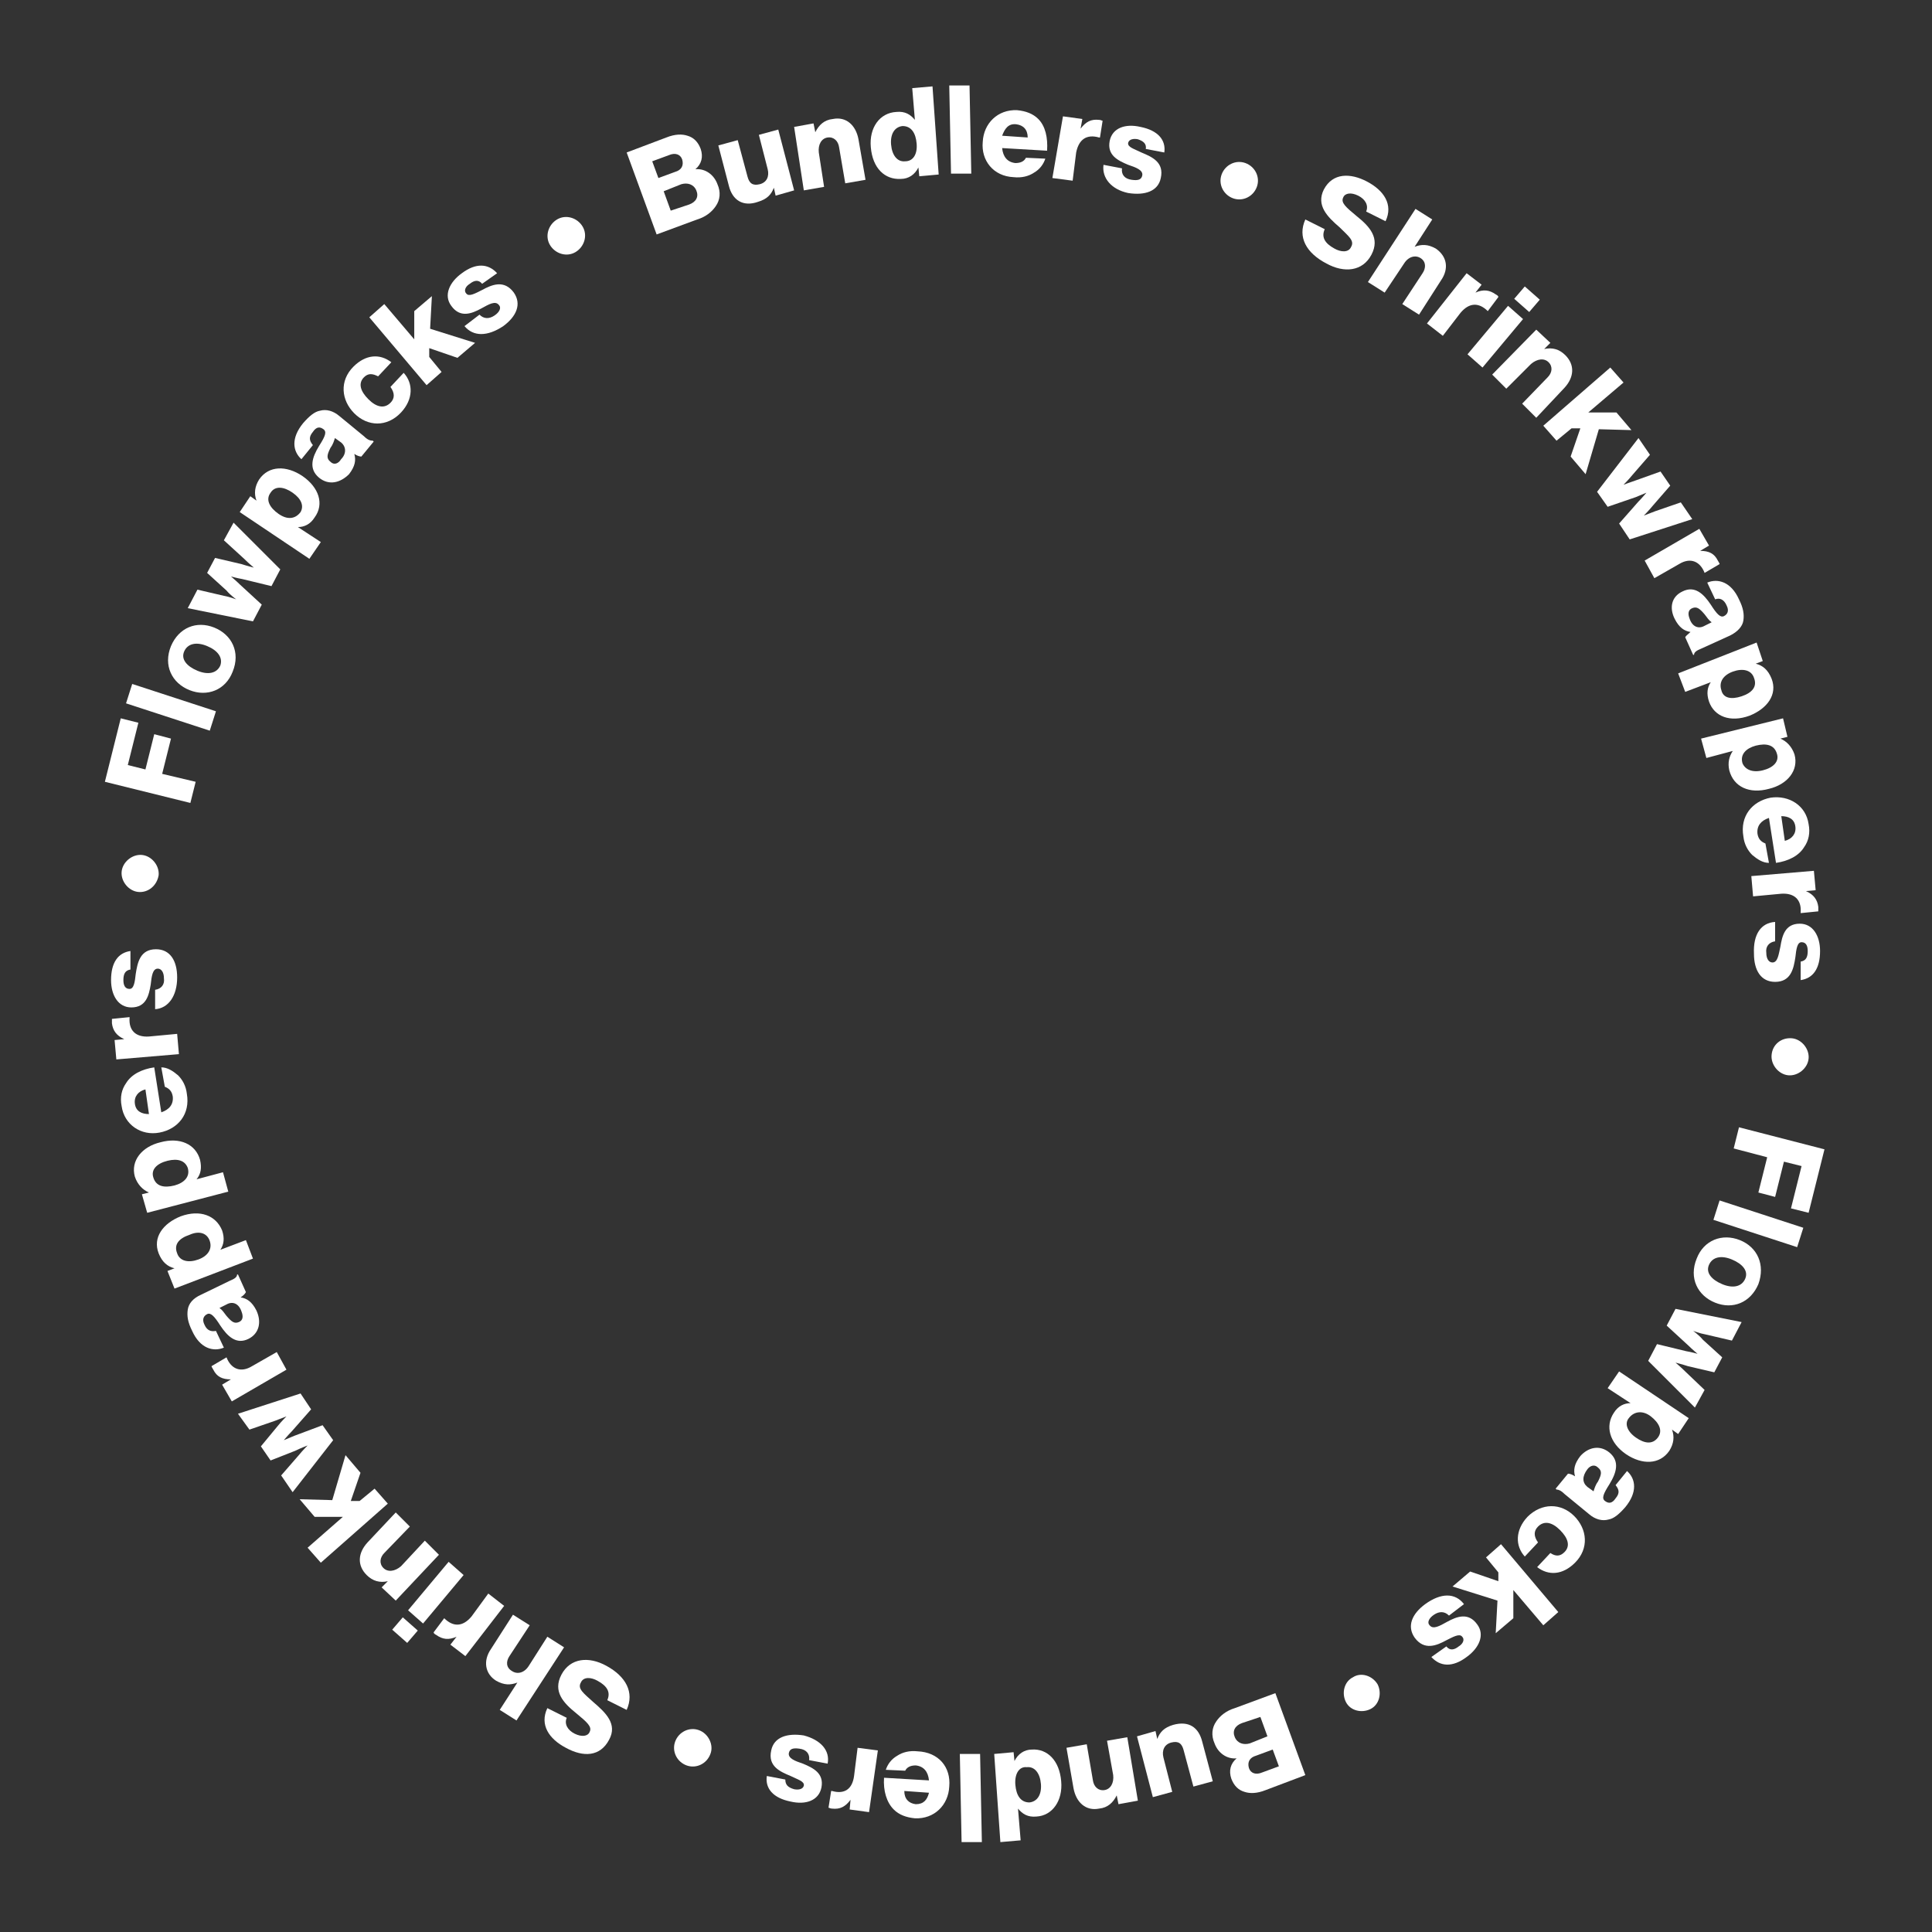 <?xml version="1.0" encoding="UTF-8"?>
<!-- Generator: Adobe Illustrator 28.3.0, SVG Export Plug-In . SVG Version: 6.00 Build 0)  -->
<svg xmlns="http://www.w3.org/2000/svg" xmlns:xlink="http://www.w3.org/1999/xlink" version="1.1" id="Livello_1" x="0px" y="0px" viewBox="0 0 219.2 219.2" style="enable-background:new 0 0 219.2 219.2;" xml:space="preserve">
<rect x="0" y="0" width="219.2" height="219.2" fill="#333333" stroke="none"/>
<style type="text/css">
	.st0{fill:#FFFFFF;}
</style>
<g>
	<path class="st0" d="M71.1,17.3l4.5-1.7c1-0.4,1.8-0.4,2.4-0.2c0.7,0.2,1.2,0.7,1.5,1.5c0.3,0.9,0.1,1.7-0.6,2.3l0,0   c1.1-0.1,2.1,0.6,2.5,1.7c0.4,0.9,0.3,1.8-0.2,2.5c-0.4,0.6-1.1,1.2-2.1,1.5l-4.6,1.7L71.1,17.3z M76.6,19.5c0.7-0.2,1-0.7,0.8-1.4   c-0.2-0.6-0.8-0.8-1.5-0.5l-1.9,0.7l0.7,1.9L76.6,19.5z M78.2,23.2c0.8-0.3,1.1-0.9,0.8-1.6c-0.3-0.7-1-0.9-1.7-0.7l-2,0.8l0.8,2.2   L78.2,23.2z"></path>
	<path class="st0" d="M82.7,21.1l-1.2-4.6l2.2-0.6l1.1,4.1c0.2,0.8,0.6,1.1,1.4,0.9c0.8-0.2,1.1-0.9,0.9-1.7l-1-3.9l2.2-0.6l1.8,6.9   l-2.1,0.6l-0.2-0.9l0,0c-0.3,0.8-0.8,1.3-1.8,1.6C84.3,23.5,83.1,22.7,82.7,21.1z"></path>
	<path class="st0" d="M90.1,14.4l2.2-0.4l0.2,1l0,0c0.4-0.8,1-1.4,2-1.5c1.5-0.3,2.6,0.7,2.9,2.3l0.8,4.6l-2.3,0.4l-0.7-4.1   c-0.1-0.7-0.6-1.2-1.3-1.1c-0.7,0.1-1.1,0.8-1,1.7l0.6,3.9l-2.3,0.4L90.1,14.4z"></path>
	<path class="st0" d="M98.8,16.7c-0.2-2.2,1-3.9,2.9-4c1-0.1,1.6,0.3,2.1,0.9l0,0l-0.3-3.6l2.3-0.2l0.7,10l-2.2,0.2l-0.1-1l0,0   c-0.4,0.8-1.1,1.3-2,1.3C100.4,20.4,99,19.1,98.8,16.7z M104,16.3c-0.1-1.2-0.6-2-1.6-2c-0.9,0.1-1.4,0.9-1.3,2.1   c0.1,1.2,0.7,2,1.6,1.9C103.6,18.3,104.1,17.5,104,16.3z"></path>
	<path class="st0" d="M107.7,9.7l2.3,0l0.2,10l-2.3,0L107.7,9.7z"></path>
	<path class="st0" d="M111.5,16.1c0.1-2.1,1.7-3.7,3.9-3.6c1,0.1,1.8,0.4,2.4,1c0.8,0.8,1.1,2.1,1,3.6l-5.1-0.3   c0.1,1,0.6,1.6,1.5,1.7c0.6,0,1-0.2,1.2-0.6l2.2,0.1c-0.2,0.6-0.6,1.2-1.3,1.6c-0.6,0.4-1.4,0.6-2.3,0.5   C112.7,20,111.3,18.2,111.5,16.1z M116.6,15.6c0-0.9-0.5-1.4-1.3-1.5c-0.9-0.1-1.3,0.5-1.6,1.3L116.6,15.6z"></path>
	<path class="st0" d="M120.6,13.2l2.2,0.3l-0.2,1.1l0,0c0.6-0.8,1.2-1.1,2.1-1c0.2,0,0.3,0.1,0.4,0.1l-0.3,1.9l-0.1,0   c-1.4-0.4-2.3,0.2-2.6,1.7l-0.4,3.2l-2.3-0.3L120.6,13.2z"></path>
	<path class="st0" d="M125.2,18.7l2.1,0.4c-0.1,0.7,0.3,1.2,1.1,1.3c0.7,0.1,1.1,0,1.2-0.5c0.1-0.6-0.7-0.9-1.6-1.2   c-1.2-0.5-2.4-1.1-2.1-2.7c0.3-1.5,1.8-2,3.5-1.6c2,0.4,2.9,1.5,2.7,2.9l-2.1-0.4c0.1-0.6-0.3-0.9-0.9-1.1c-0.5-0.1-1,0-1.1,0.4   c-0.1,0.5,0.7,0.7,1.5,1.1c1.2,0.5,2.6,1.1,2.2,2.9c-0.3,1.5-1.8,2-3.7,1.7C126.1,21.5,125,20.2,125.2,18.7z"></path>
	<path class="st0" d="M138.6,19.8c0.4-1.1,1.6-1.7,2.7-1.3c1.1,0.4,1.7,1.6,1.3,2.7c-0.4,1.1-1.6,1.7-2.7,1.3   C138.8,22.1,138.2,20.9,138.6,19.8z"></path>
	<path class="st0" d="M148.1,24.9l2.2,1.1c-0.4,0.9,0,1.6,1.1,2.2c0.7,0.4,1.6,0.5,1.9-0.2c0.4-0.7-0.3-1.2-1.3-2.2   c-1.4-1.2-2.7-2.5-1.8-4.3c1-1.9,3-1.9,4.9-0.9c1.9,1,3,2.6,2.1,4.5l-2.2-1.1c0.3-0.7-0.1-1.4-0.9-1.8c-0.8-0.4-1.5-0.3-1.7,0.2   c-0.3,0.6,0.3,1.1,1.5,2.1c1.5,1.2,2.7,2.5,1.7,4.4c-1,1.9-3.1,2.1-5.1,1C148.2,28.7,147.2,26.9,148.1,24.9z"></path>
	<path class="st0" d="M160.6,23.7l1.9,1.2l-2,3.1l0,0c0.8-0.3,1.5-0.3,2.4,0.2c1.3,0.9,1.5,2.3,0.6,3.6l-2.5,3.9l-1.9-1.2l2.3-3.5   c0.4-0.6,0.4-1.3-0.2-1.7c-0.6-0.4-1.4-0.2-1.9,0.6l-2.2,3.3l-1.9-1.2L160.6,23.7z"></path>
	<path class="st0" d="M166.4,31l1.7,1.3l-0.7,0.9l0,0c0.9-0.4,1.6-0.3,2.3,0.2c0.2,0.1,0.3,0.2,0.3,0.3l-1.2,1.6l0,0   c-1-1-2.1-1-3.1,0.2l-2,2.6l-1.8-1.4L166.4,31z"></path>
	<path class="st0" d="M171.1,34.7l1.7,1.5l-4.6,5.5l-1.7-1.5L171.1,34.7z M173,32.5l1.7,1.5l-1.2,1.4l-1.7-1.5L173,32.5z"></path>
	<path class="st0" d="M174.3,37.4l1.6,1.5l-0.7,0.7l0,0c0.9-0.2,1.7,0,2.4,0.7c1.1,1.1,1,2.5-0.1,3.7l-3.2,3.4l-1.6-1.6l2.9-3   c0.5-0.5,0.6-1.2,0.1-1.7c-0.5-0.5-1.3-0.4-2,0.2l-2.8,2.8l-1.6-1.6L174.3,37.4z"></path>
	<path class="st0" d="M182.7,41.7l1.5,1.7l-4,3.4l3.2,0l1.7,2l-3.7-0.1l-1.5,5.1l-1.7-2l1.1-3.2l-1,0l-1.7,1.4l-1.5-1.7L182.7,41.7z   "></path>
	<path class="st0" d="M185.9,49.7l1.3,1.9l-2,2.3c-0.4,0.5-1,1.1-1,1.1l0,0c0,0,0.8-0.3,1.4-0.5l2.8-1l1.1,1.6l-2,2.3   c-0.4,0.5-1,1.1-1,1.1l0,0c0,0,0.8-0.3,1.3-0.5l2.9-1l1.3,1.9l-7.1,2.3l-1.2-1.8l2.2-2.5c0.4-0.4,0.9-1,0.9-1l0,0   c0,0-0.7,0.3-1.2,0.5l-3.2,1.1l-1.2-1.7L185.9,49.7z"></path>
	<path class="st0" d="M192.8,60l1.1,1.9l-1,0.6l0,0c1,0,1.6,0.3,2,1.1c0.1,0.2,0.2,0.3,0.2,0.4l-1.7,1l0,0c-0.5-1.3-1.6-1.8-2.9-1   l-2.8,1.6l-1.1-2L192.8,60z"></path>
	<path class="st0" d="M190.9,67.1c1.4-0.7,2.4,0.3,3.2,1.5c0.7,1.1,1.1,1.5,1.5,1.3c0.4-0.2,0.6-0.6,0.3-1.2   c-0.3-0.7-0.8-0.9-1.3-0.7l-0.9-1.9c1.2-0.5,2.7-0.1,3.6,1.9c0.5,1,0.6,1.7,0.5,2.4c-0.1,0.7-0.7,1.3-1.5,1.7l-3.3,1.5   c-0.5,0.2-0.8,0.4-0.8,0.7l-0.1,0l-0.9-2c0.1-0.2,0.3-0.3,0.6-0.6l0,0c-0.7-0.1-1.3-0.5-1.8-1.5C189.4,69,189.6,67.7,190.9,67.1z    M193.4,71l0.8-0.4c-0.3-0.2-0.5-0.5-0.8-0.9c-0.6-0.7-0.9-0.9-1.4-0.7c-0.5,0.2-0.5,0.7-0.3,1.2C192,71.1,192.7,71.4,193.4,71z"></path>
	<path class="st0" d="M199.3,72.9l0.7,2.1l-0.8,0.3l0,0c0.8,0.2,1.4,0.7,1.8,1.7c0.7,1.8-0.5,3.4-2.5,4.2c-2.2,0.8-4,0.1-4.6-1.6   c-0.3-0.9-0.2-1.6,0.2-2.2l0,0l-2.9,1.1l-0.8-2.1L199.3,72.9z M197.6,79c1.2-0.4,1.8-1.1,1.4-2.1c-0.3-0.9-1.3-1.1-2.4-0.7   c-1.1,0.4-1.6,1.2-1.3,2.1C195.5,79.2,196.4,79.4,197.6,79z"></path>
	<path class="st0" d="M202.3,81.5l0.5,2.1l-0.8,0.2l0,0c0.7,0.3,1.3,0.9,1.6,1.8c0.5,1.8-0.8,3.4-2.9,3.9c-2.2,0.6-4-0.2-4.5-2.1   c-0.2-0.9,0-1.6,0.4-2.2l0,0l-3,0.8l-0.6-2.2L202.3,81.5z M200,87.4c1.2-0.3,1.9-1,1.6-1.9c-0.3-1-1.2-1.2-2.4-0.9   c-1.1,0.3-1.8,1-1.5,2C198,87.3,198.8,87.7,200,87.4z"></path>
	<path class="st0" d="M200.9,90.5c2.1-0.3,4,0.9,4.3,3c0.2,1,0,1.9-0.5,2.6c-0.6,1-1.8,1.6-3.2,1.8l-0.8-5.1   c-0.9,0.3-1.4,0.9-1.3,1.8c0.1,0.6,0.4,0.9,0.9,1.1l0.4,2.2c-0.7,0-1.3-0.4-1.9-0.9c-0.5-0.5-0.9-1.2-1-2.1   C197.4,92.6,198.8,90.9,200.9,90.5z M202.5,95.4c0.8-0.2,1.3-0.8,1.2-1.6c-0.1-0.9-0.8-1.2-1.6-1.2L202.5,95.4z"></path>
	<path class="st0" d="M205.8,98.8l0.2,2.2l-1.1,0.1l0,0c0.9,0.4,1.3,1,1.4,1.8c0,0.2,0,0.3,0,0.5l-2,0.2l0-0.1   c0.1-1.4-0.7-2.2-2.2-2.1l-3.2,0.3l-0.2-2.3L205.8,98.8z"></path>
	<path class="st0" d="M201.4,104.6l0,2.2c-0.7,0.1-1.1,0.6-1,1.3c0,0.7,0.3,1.1,0.7,1.1c0.6,0,0.7-0.9,0.9-1.8   c0.2-1.2,0.5-2.6,2.2-2.6c1.5,0,2.3,1.4,2.3,3.1c0,2-0.8,3.1-2.2,3.3l0-2.1c0.6-0.1,0.8-0.5,0.8-1.2c0-0.6-0.2-1-0.7-1   c-0.5,0-0.6,0.8-0.7,1.7c-0.2,1.3-0.5,2.8-2.3,2.8c-1.6,0-2.4-1.3-2.4-3.2C198.9,106,199.8,104.7,201.4,104.6z"></path>
	<path class="st0" d="M203.3,117.8c1.1,0.1,2,1.2,1.9,2.3c-0.1,1.1-1.2,2-2.3,1.9c-1.1-0.1-2-1.2-1.9-2.3   C201.1,118.5,202.1,117.7,203.3,117.8z"></path>
	<path class="st0" d="M207,130.4l-1.8,7.2l-2-0.5l1.2-4.8l-2-0.5l-1,4l-1.9-0.5l1-4l-3.8-1l0.6-2.4L207,130.4z"></path>
	<path class="st0" d="M204.6,139.3l-0.7,2.2l-9.5-3.1l0.7-2.2L204.6,139.3z"></path>
	<path class="st0" d="M197.4,140.7c2,0.8,2.9,2.8,2.1,5c-0.9,2.1-2.9,2.9-4.9,2.1c-2-0.8-3-2.8-2.1-5   C193.3,140.7,195.4,139.9,197.4,140.7z M195.4,145.7c1.2,0.5,2.2,0.3,2.6-0.6c0.4-0.9-0.3-1.7-1.5-2.2c-1.2-0.5-2.2-0.3-2.6,0.6   S194.2,145.2,195.4,145.7z"></path>
	<path class="st0" d="M197.6,150l-1.1,2.1l-3-0.7c-0.6-0.1-1.4-0.4-1.4-0.4l0,0c0,0,0.7,0.5,1.1,1l2.2,2l-0.9,1.7l-3-0.7   c-0.6-0.2-1.4-0.4-1.4-0.4l0,0c0,0,0.6,0.5,1.1,1l2.2,2.1l-1.1,2l-5.3-5.3l1-1.9l3.3,0.8c0.6,0.1,1.3,0.3,1.3,0.3l0,0   c0,0-0.6-0.5-1-0.9l-2.5-2.3l1-1.9L197.6,150z"></path>
	<path class="st0" d="M191.6,160.9l-1.2,1.8l-0.7-0.5l0,0c0.3,0.8,0.2,1.6-0.3,2.4c-1.1,1.6-3.1,1.6-4.9,0.4   c-1.9-1.3-2.4-3.2-1.4-4.7c0.5-0.8,1.2-1.1,1.9-1.1l0,0l-2.6-1.7l1.3-1.9L191.6,160.9z M185.6,163.1c1,0.7,1.9,0.8,2.5,0   c0.6-0.8,0.1-1.7-0.8-2.4s-1.9-0.6-2.5,0.2C184.3,161.5,184.6,162.4,185.6,163.1z"></path>
	<path class="st0" d="M182.6,164.8c1.2,1,0.8,2.3,0,3.6c-0.7,1.1-0.9,1.6-0.5,1.9c0.4,0.3,0.8,0.3,1.2-0.3c0.5-0.6,0.4-1,0-1.5   l1.3-1.6c1,0.9,1.2,2.4-0.2,4.1c-0.7,0.8-1.3,1.3-1.9,1.4c-0.7,0.2-1.5,0-2.2-0.6l-2.8-2.3c-0.4-0.4-0.7-0.5-0.9-0.5l-0.1-0.1   l1.4-1.7c0.2,0,0.5,0.1,0.8,0.3l0,0c-0.2-0.7-0.1-1.4,0.6-2.3C180.2,164.2,181.5,163.9,182.6,164.8z M180.1,168.7l0.7,0.5   c0.1-0.3,0.2-0.7,0.5-1.1c0.4-0.8,0.5-1.2,0-1.6c-0.4-0.4-0.9-0.2-1.2,0.2C179.5,167.5,179.5,168.2,180.1,168.7z"></path>
	<path class="st0" d="M178.6,172c1.5,1.5,1.7,3.7,0.1,5.3c-1.4,1.4-3,1.5-4.3,0.5l1.5-1.6c0.6,0.4,1.1,0.4,1.6-0.1   c0.7-0.7,0.4-1.6-0.5-2.5c-0.9-0.9-1.8-1.1-2.5-0.4c-0.5,0.5-0.5,1.1,0,1.8l-1.5,1.6c-1.1-1.2-1.1-3,0.3-4.5   C174.9,170.5,177.1,170.5,178.6,172z"></path>
	<path class="st0" d="M176.8,182.9l-1.7,1.5l-3.4-4l0,3.2l-2,1.7l0.2-3.7l-5.1-1.6l2-1.7l3.2,1.1l0-1l-1.4-1.7l1.7-1.5L176.8,182.9z   "></path>
	<path class="st0" d="M166.1,182l-1.7,1.3c-0.5-0.5-1.1-0.5-1.7-0.1c-0.6,0.4-0.8,0.9-0.5,1.2c0.4,0.5,1.1,0.1,2-0.4   c1.1-0.6,2.4-1.1,3.4,0.3c0.9,1.2,0.2,2.7-1.2,3.7c-1.6,1.2-3,1.1-4,0l1.7-1.2c0.4,0.5,0.9,0.4,1.4,0c0.5-0.3,0.7-0.8,0.4-1.1   c-0.3-0.4-1,0-1.8,0.4c-1.1,0.6-2.5,1.2-3.6-0.3c-0.9-1.3-0.3-2.7,1.2-3.8C163.5,180.7,165.1,180.7,166.1,182z"></path>
	<path class="st0" d="M156.3,191.1c0.5,1,0.2,2.3-0.8,2.8c-1,0.5-2.3,0.2-2.8-0.8c-0.5-1-0.2-2.3,0.8-2.8   C154.4,189.7,155.7,190.1,156.3,191.1z"></path>
	<path class="st0" d="M148.1,201.4l-4.5,1.7c-1,0.4-1.8,0.4-2.4,0.2c-0.7-0.2-1.2-0.7-1.5-1.5c-0.3-0.9-0.1-1.7,0.6-2.3l0,0   c-1.1,0.1-2.1-0.6-2.5-1.7c-0.4-0.9-0.3-1.8,0.2-2.5c0.4-0.6,1.1-1.2,2.1-1.5l4.6-1.7L148.1,201.4z M140.9,195.5   c-0.8,0.3-1.1,0.9-0.8,1.6c0.3,0.7,1,0.9,1.7,0.7l2-0.8l-0.8-2.2L140.9,195.5z M142.5,199.2c-0.7,0.2-1,0.7-0.8,1.4   c0.2,0.6,0.8,0.8,1.5,0.5l1.9-0.7l-0.7-1.9L142.5,199.2z"></path>
	<path class="st0" d="M136.4,197.6l1.2,4.5l-2.2,0.6l-1.1-4.1c-0.2-0.8-0.6-1.1-1.4-0.9c-0.8,0.2-1.1,0.9-0.9,1.7l1,3.9l-2.2,0.6   l-1.8-6.9l2.1-0.6l0.2,0.9l0,0c0.3-0.8,0.8-1.3,1.8-1.6C134.9,195.2,136,196,136.4,197.6z"></path>
	<path class="st0" d="M129.1,204.3l-2.2,0.4l-0.2-1l0,0c-0.4,0.8-1,1.4-2,1.5c-1.5,0.3-2.6-0.7-2.9-2.3l-0.8-4.6l2.3-0.4l0.7,4.1   c0.1,0.7,0.6,1.2,1.3,1.1c0.7-0.1,1.1-0.8,1-1.7l-0.7-3.9l2.3-0.4L129.1,204.3z"></path>
	<path class="st0" d="M120.4,202.1c0.2,2.2-1,3.9-2.8,4c-1,0.1-1.6-0.3-2.1-0.9l0,0l0.3,3.6l-2.3,0.2l-0.7-10l2.2-0.2l0.1,1l0,0   c0.4-0.8,1.1-1.3,2-1.3C118.8,198.4,120.2,199.7,120.4,202.1z M115.2,202.5c0.1,1.2,0.6,2,1.6,2c0.9-0.1,1.4-0.9,1.3-2.1   c-0.1-1.2-0.7-2-1.6-1.9C115.6,200.4,115.1,201.3,115.2,202.5z"></path>
	<path class="st0" d="M111.4,209l-2.3,0l-0.2-10l2.3,0L111.4,209z"></path>
	<path class="st0" d="M107.7,202.7c-0.1,2.1-1.7,3.7-3.9,3.6c-1-0.1-1.8-0.4-2.4-1c-0.8-0.8-1.2-2.1-1.1-3.6l5.1,0.3   c-0.1-1-0.6-1.6-1.5-1.7c-0.6,0-1,0.2-1.2,0.6l-2.2-0.1c0.2-0.6,0.6-1.2,1.3-1.6c0.6-0.4,1.4-0.6,2.3-0.5   C106.5,198.8,107.9,200.5,107.7,202.7z M102.6,203.2c0,0.9,0.5,1.4,1.3,1.5c0.9,0,1.3-0.5,1.5-1.3L102.6,203.2z"></path>
	<path class="st0" d="M98.6,205.6l-2.2-0.3l0.1-1.1l0,0c-0.6,0.8-1.2,1.1-2.1,1c-0.2,0-0.3-0.1-0.4-0.1l0.3-1.9l0.1,0   c1.4,0.4,2.3-0.2,2.5-1.7l0.4-3.2l2.3,0.3L98.6,205.6z"></path>
	<path class="st0" d="M93.9,200.1l-2.1-0.4c0.1-0.7-0.3-1.2-1.1-1.3c-0.7-0.1-1.1,0-1.2,0.5c-0.1,0.6,0.7,0.9,1.6,1.2   c1.2,0.5,2.4,1.1,2.1,2.7c-0.3,1.5-1.8,2-3.5,1.6c-2-0.4-2.9-1.5-2.7-2.9l2.1,0.4c0,0.6,0.3,0.9,1,1.1c0.5,0.1,1,0,1.1-0.4   c0.1-0.5-0.7-0.7-1.5-1.1c-1.2-0.5-2.6-1.1-2.2-2.9c0.3-1.5,1.8-2,3.7-1.7C93.1,197.4,94.2,198.6,93.9,200.1z"></path>
	<path class="st0" d="M80.6,199c-0.4,1.1-1.6,1.7-2.7,1.3c-1.1-0.4-1.7-1.6-1.3-2.7c0.4-1.1,1.6-1.7,2.7-1.3   C80.4,196.7,81,198,80.6,199z"></path>
	<path class="st0" d="M71.1,194l-2.2-1.1c0.4-0.9,0-1.6-1.1-2.2c-0.7-0.4-1.6-0.5-1.9,0.2c-0.4,0.7,0.3,1.2,1.4,2.2   c1.4,1.2,2.8,2.5,1.8,4.3c-1,1.9-2.9,2-4.9,0.9c-1.9-1-3-2.6-2.1-4.5l2.2,1.1c-0.3,0.7,0.1,1.4,0.9,1.8c0.8,0.4,1.5,0.3,1.7-0.2   c0.3-0.6-0.3-1.1-1.5-2.1c-1.5-1.2-2.7-2.5-1.7-4.4c1-1.9,3.1-2.1,5.1-1C71,190.2,72,192,71.1,194z"></path>
	<path class="st0" d="M58.6,195.2l-1.9-1.2l2-3.1l0,0c-0.8,0.3-1.5,0.3-2.4-0.2c-1.3-0.8-1.5-2.3-0.6-3.6l2.5-3.9l1.9,1.2l-2.3,3.5   c-0.4,0.6-0.4,1.3,0.3,1.7c0.6,0.4,1.4,0.2,1.9-0.6l2.1-3.3l1.9,1.2L58.6,195.2z"></path>
	<path class="st0" d="M52.8,187.9l-1.7-1.3l0.7-0.9l0,0c-0.9,0.4-1.6,0.3-2.3-0.2c-0.2-0.1-0.3-0.2-0.3-0.3l1.2-1.6l0,0   c1,1,2.1,1,3.1-0.2l1.9-2.6l1.8,1.4L52.8,187.9z"></path>
	<path class="st0" d="M46.2,186.4l-1.7-1.5l1.2-1.4l1.7,1.5L46.2,186.4z M48,184.2l-1.7-1.5l4.6-5.5l1.7,1.5L48,184.2z"></path>
	<path class="st0" d="M44.9,181.6l-1.6-1.5l0.7-0.7l0,0c-0.9,0.2-1.7,0-2.4-0.7c-1.1-1.1-1-2.5,0.1-3.7l3.2-3.4l1.6,1.6l-2.9,3   c-0.5,0.5-0.6,1.2-0.1,1.7c0.5,0.5,1.3,0.4,2-0.2l2.7-2.9l1.6,1.6L44.9,181.6z"></path>
	<path class="st0" d="M36.4,177.3l-1.5-1.7l4-3.5l-3.2,0l-1.7-2l3.7,0.1l1.5-5.1l1.7,2l-1.1,3.2l1,0l1.7-1.4l1.5,1.7L36.4,177.3z"></path>
	<path class="st0" d="M33.2,169.3l-1.3-1.9l2-2.3c0.4-0.5,1-1.1,1-1.1l0,0c0,0-0.8,0.3-1.4,0.6l-2.8,1.1l-1.1-1.6l1.9-2.3   c0.4-0.5,1-1.1,1-1.1l0,0c0,0-0.8,0.3-1.3,0.5l-2.9,1l-1.3-1.8l7.1-2.3l1.2,1.8l-2.2,2.5c-0.4,0.4-0.9,1-0.9,1l0,0   c0,0,0.7-0.3,1.2-0.5l3.2-1.2l1.2,1.7L33.2,169.3z"></path>
	<path class="st0" d="M26.3,159l-1.1-1.9l1-0.6l0,0c-1,0-1.6-0.3-2-1.1c-0.1-0.2-0.2-0.3-0.2-0.4l1.7-1l0,0c0.5,1.3,1.6,1.8,2.9,1   l2.8-1.6l1.1,2L26.3,159z"></path>
	<path class="st0" d="M28.2,151.9c-1.4,0.7-2.4-0.3-3.2-1.5c-0.7-1.1-1.1-1.5-1.5-1.3c-0.4,0.2-0.6,0.6-0.3,1.2   c0.3,0.7,0.8,0.8,1.3,0.7l0.9,1.9c-1.2,0.5-2.7,0.1-3.6-1.9c-0.5-1-0.6-1.7-0.5-2.4c0.1-0.7,0.6-1.3,1.5-1.7l3.3-1.6   c0.5-0.2,0.8-0.4,0.8-0.7l0.1,0l0.9,2c-0.1,0.2-0.3,0.4-0.6,0.6l0,0c0.7,0.1,1.3,0.5,1.8,1.5C29.7,150,29.4,151.3,28.2,151.9z    M25.7,148l-0.8,0.4c0.3,0.2,0.5,0.5,0.8,0.9c0.6,0.7,0.9,0.9,1.4,0.7c0.5-0.2,0.5-0.7,0.3-1.2C27.1,147.9,26.4,147.6,25.7,148z"></path>
	<path class="st0" d="M19.8,146.2l-0.8-2l0.8-0.3l0,0c-0.8-0.2-1.4-0.7-1.8-1.7c-0.7-1.8,0.5-3.4,2.5-4.2c2.2-0.8,4-0.1,4.7,1.6   c0.3,0.9,0.2,1.6-0.2,2.2l0,0l2.9-1.1l0.8,2.1L19.8,146.2z M21.5,140.1c-1.2,0.4-1.8,1.1-1.4,2.1c0.3,0.9,1.3,1.1,2.4,0.7   s1.6-1.2,1.3-2.1C23.5,139.9,22.6,139.6,21.5,140.1z"></path>
	<path class="st0" d="M16.7,137.6l-0.6-2.1l0.8-0.2l0,0c-0.7-0.3-1.3-0.9-1.6-1.8c-0.5-1.8,0.8-3.4,2.9-3.9c2.2-0.6,4,0.2,4.5,2   c0.2,0.9,0.1,1.6-0.4,2.2l0,0l3-0.8l0.6,2.2L16.7,137.6z M19,131.7c-1.2,0.3-1.9,1-1.6,1.9c0.3,1,1.2,1.2,2.4,0.9   c1.1-0.3,1.8-1,1.5-2C21,131.7,20.2,131.4,19,131.7z"></path>
	<path class="st0" d="M18.1,128.5c-2.1,0.4-4-0.9-4.3-3c-0.2-1,0-1.9,0.5-2.6c0.6-1,1.8-1.6,3.2-1.8l0.8,5.1   c0.9-0.3,1.4-0.9,1.3-1.8c-0.1-0.6-0.4-0.9-0.9-1.1l-0.4-2.2c0.7,0,1.3,0.4,1.9,0.9c0.5,0.5,0.9,1.2,1,2.1   C21.6,126.4,20.2,128.1,18.1,128.5z M16.5,123.6c-0.8,0.2-1.3,0.8-1.2,1.6c0.1,0.9,0.8,1.2,1.6,1.2L16.5,123.6z"></path>
	<path class="st0" d="M13.2,120.2l-0.2-2.2l1.1-0.1l0,0c-0.9-0.4-1.3-1-1.4-1.8c0-0.2,0-0.3,0-0.5l2-0.2l0,0.1   c-0.1,1.4,0.7,2.2,2.2,2.1l3.2-0.3l0.2,2.3L13.2,120.2z"></path>
	<path class="st0" d="M17.6,114.5l0-2.2c0.7-0.1,1.1-0.6,1-1.3c0-0.7-0.3-1.1-0.7-1.1c-0.6,0-0.7,0.9-0.8,1.8   c-0.2,1.2-0.5,2.6-2.2,2.6c-1.5,0-2.3-1.4-2.3-3.1c0-2,0.8-3.1,2.2-3.3l0,2.1c-0.6,0.1-0.8,0.5-0.8,1.2c0,0.6,0.2,1,0.7,1   c0.5,0,0.6-0.8,0.7-1.7c0.2-1.3,0.5-2.8,2.3-2.8c1.6,0,2.4,1.3,2.4,3.2C20.1,113,19.1,114.4,17.6,114.5z"></path>
	<path class="st0" d="M15.7,101.2c-1.1-0.1-2-1.2-1.9-2.3c0.1-1.1,1.2-2,2.3-1.9s2,1.2,1.9,2.3C17.8,100.5,16.8,101.3,15.7,101.2z"></path>
	<path class="st0" d="M11.9,88.7l1.8-7.2l2,0.5l-1.2,4.8l2,0.5l1-4l1.9,0.5l-1,4l3.8,0.9l-0.6,2.4L11.9,88.7z"></path>
	<path class="st0" d="M14.3,79.8l0.7-2.2l9.5,3.1l-0.7,2.2L14.3,79.8z"></path>
	<path class="st0" d="M21.5,78.3c-2-0.8-3-2.8-2.1-5c0.9-2.1,2.9-2.9,4.9-2.1c2,0.8,3,2.8,2.1,5C25.6,78.3,23.5,79.1,21.5,78.3z    M23.5,73.3c-1.2-0.5-2.2-0.3-2.6,0.6c-0.4,0.9,0.3,1.7,1.5,2.2c1.2,0.5,2.2,0.3,2.6-0.6C25.3,74.6,24.7,73.8,23.5,73.3z"></path>
	<path class="st0" d="M21.3,69l1.1-2.1l3,0.7c0.6,0.1,1.4,0.4,1.4,0.4l0,0c0,0-0.7-0.5-1.1-1l-2.2-2l0.9-1.7l3,0.7   c0.6,0.2,1.4,0.4,1.4,0.4l0,0c0,0-0.6-0.5-1.1-1l-2.3-2.1l1.1-2l5.3,5.3l-1,1.9l-3.3-0.8c-0.6-0.1-1.3-0.3-1.3-0.3l0,0   c0,0,0.6,0.5,1,0.9l2.5,2.3l-1,1.9L21.3,69z"></path>
	<path class="st0" d="M27.2,58.1l1.2-1.8l0.7,0.5l0,0c-0.3-0.8-0.2-1.6,0.3-2.4c1.1-1.6,3.1-1.6,4.9-0.4c1.9,1.3,2.5,3.2,1.4,4.7   c-0.5,0.8-1.2,1.1-1.9,1.1l0,0l2.6,1.7l-1.3,1.9L27.2,58.1z M33.2,55.9c-1-0.7-2-0.8-2.5,0c-0.6,0.8-0.1,1.7,0.9,2.4   c1,0.7,1.9,0.6,2.5-0.2C34.5,57.4,34.2,56.6,33.2,55.9z"></path>
	<path class="st0" d="M36.2,54.2c-1.2-1-0.8-2.3,0-3.6c0.7-1.1,0.9-1.6,0.5-1.9c-0.4-0.3-0.8-0.3-1.2,0.3c-0.5,0.6-0.4,1,0,1.5   l-1.3,1.6c-1-0.9-1.2-2.4,0.2-4.1c0.7-0.8,1.3-1.3,1.9-1.4c0.7-0.2,1.5,0,2.2,0.6l2.8,2.3c0.4,0.4,0.7,0.5,1,0.5l0.1,0.1l-1.4,1.7   c-0.2,0-0.5-0.1-0.8-0.3l0,0c0.2,0.7,0.1,1.4-0.6,2.3C38.6,54.8,37.3,55.1,36.2,54.2z M38.7,50.2L38,49.7c-0.1,0.3-0.2,0.7-0.5,1.1   c-0.4,0.8-0.5,1.2,0,1.6c0.4,0.4,0.9,0.2,1.2-0.3C39.3,51.5,39.3,50.7,38.7,50.2z"></path>
	<path class="st0" d="M40.2,46.9c-1.5-1.5-1.7-3.7-0.1-5.3c1.4-1.4,3-1.5,4.3-0.5l-1.5,1.6c-0.6-0.3-1.1-0.4-1.6,0.1   c-0.7,0.7-0.4,1.6,0.5,2.5c0.9,0.9,1.8,1.1,2.5,0.4c0.5-0.5,0.5-1.1,0-1.8l1.5-1.6c1.1,1.2,1.1,3-0.3,4.5   C43.9,48.5,41.7,48.4,40.2,46.9z"></path>
	<path class="st0" d="M41.9,36l1.7-1.5l3.4,4l0-3.2l2-1.7l-0.2,3.7l5.1,1.6l-2,1.7l-3.2-1.1l0,1l1.4,1.7l-1.7,1.5L41.9,36z"></path>
	<path class="st0" d="M52.7,37l1.7-1.3c0.5,0.5,1.1,0.5,1.7,0.1c0.6-0.4,0.8-0.9,0.5-1.2c-0.4-0.5-1.1-0.1-2,0.4   c-1.1,0.6-2.4,1.1-3.4-0.3c-0.9-1.2-0.2-2.7,1.2-3.7c1.6-1.2,3-1.1,4,0l-1.7,1.2c-0.4-0.5-0.9-0.4-1.4,0c-0.5,0.3-0.7,0.8-0.4,1.1   c0.3,0.4,1,0,1.8-0.4c1.1-0.6,2.5-1.2,3.6,0.3c0.9,1.3,0.3,2.7-1.2,3.8C55.3,38.2,53.7,38.2,52.7,37z"></path>
	<path class="st0" d="M62.4,27.8c-0.6-1-0.2-2.3,0.8-2.9s2.3-0.2,2.9,0.8c0.6,1,0.2,2.3-0.8,2.9C64.3,29.2,63,28.8,62.4,27.8z"></path>
</g>
</svg>
